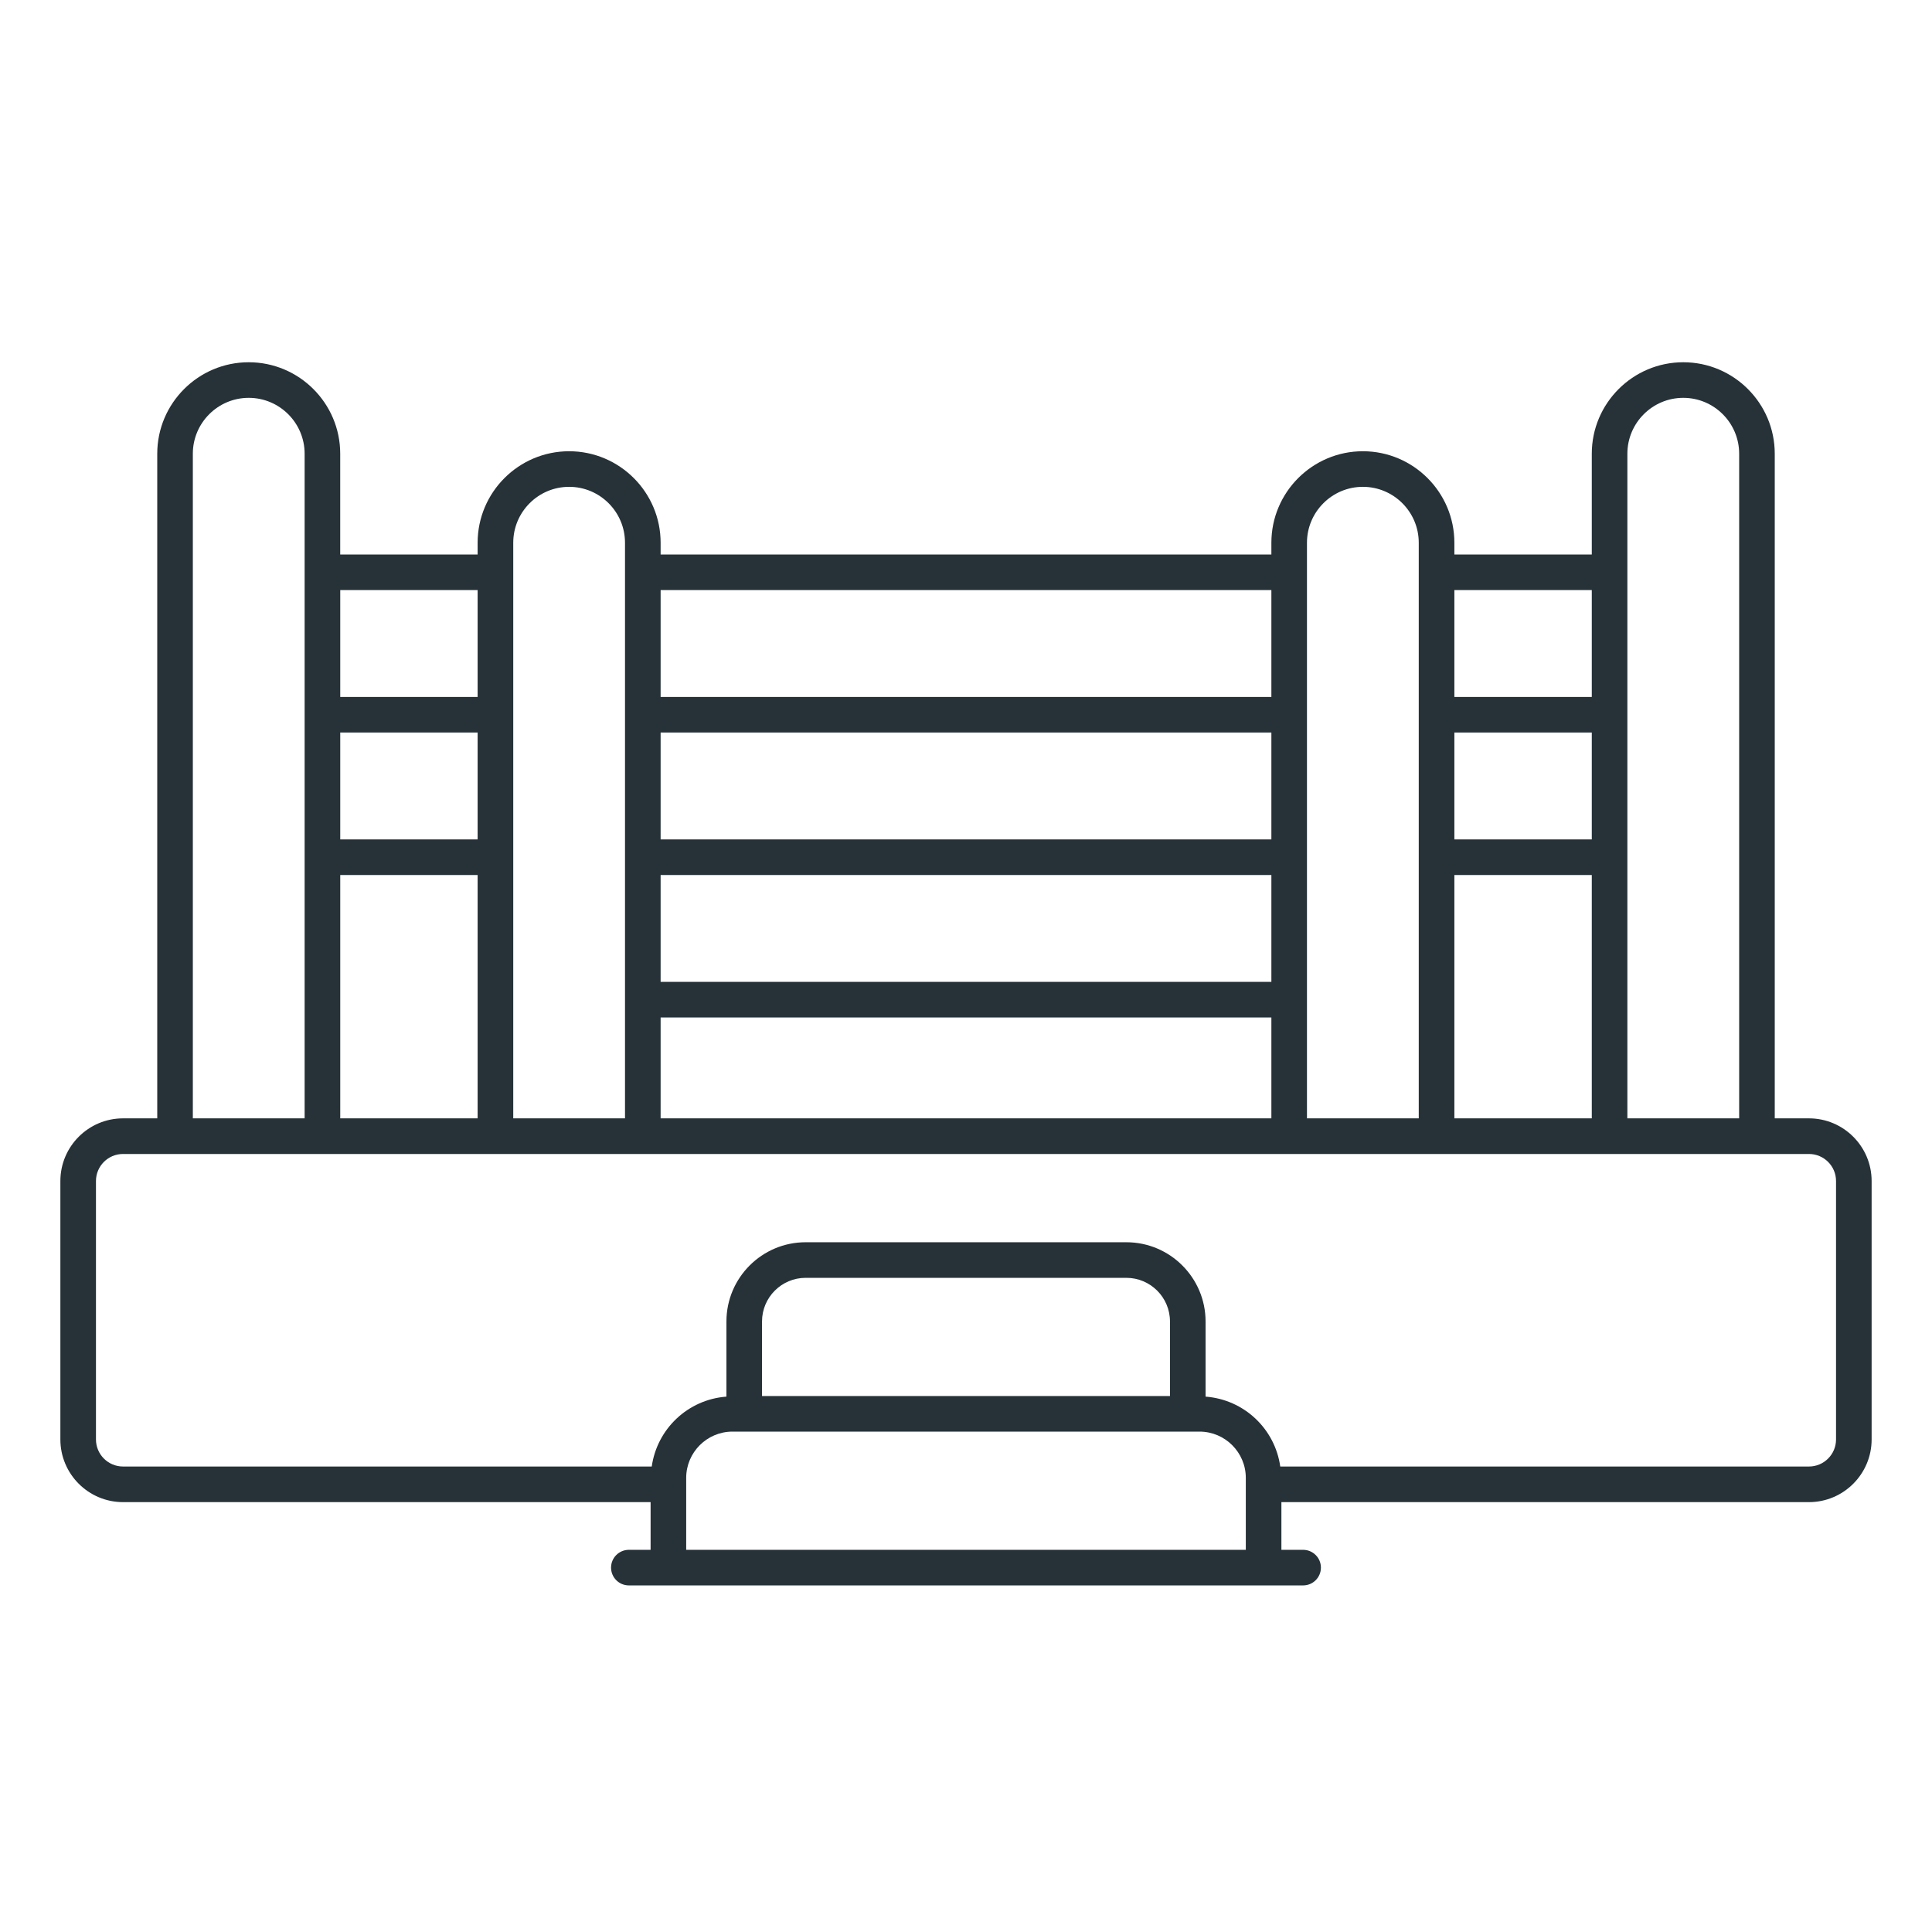 <svg width="64" height="64" viewBox="0 0 64 64" fill="none" xmlns="http://www.w3.org/2000/svg">
<path d="M62 47.684V39.123C62 37.978 61.069 37.047 59.925 37.047H58.791V15.03C58.791 13.36 57.432 12 55.761 12C54.089 12 52.73 13.36 52.73 15.03V18.368H48.178V17.979C48.178 16.308 46.818 14.948 45.147 14.948C43.476 14.948 42.116 16.308 42.116 17.979V18.368H21.884V17.979C21.884 16.308 20.524 14.948 18.853 14.948C17.182 14.948 15.822 16.308 15.822 17.979V18.368H11.27V15.03C11.27 13.36 9.911 12 8.239 12C6.568 12 5.209 13.36 5.209 15.03V37.047H4.075C2.931 37.047 2 37.978 2 39.123V47.684C2 48.828 2.931 49.76 4.075 49.76H21.552V51.34H20.832C20.506 51.34 20.242 51.604 20.242 51.929C20.242 52.255 20.506 52.519 20.832 52.519H43.167C43.493 52.519 43.757 52.255 43.757 51.929C43.757 51.604 43.493 51.34 43.167 51.34H42.448V49.76H59.925C61.069 49.76 62 48.828 62 47.684ZM53.909 15.03C53.909 14.009 54.74 13.179 55.761 13.179C56.781 13.179 57.612 14.009 57.612 15.03V37.047H53.909V15.03ZM48.178 19.547H52.73V23.087H48.178V19.547ZM48.178 24.266H52.73V27.806H48.178V24.266ZM48.178 28.986H52.73V37.047H48.178V28.986ZM43.295 17.979C43.295 16.958 44.127 16.127 45.147 16.127C46.168 16.127 46.998 16.958 46.998 17.979V37.047H43.295V17.979ZM21.884 19.547H42.116V23.087H21.884V19.547ZM21.884 24.266H42.116V27.806H21.884V24.266ZM21.884 28.986H42.116V32.526H21.884V28.986ZM21.884 33.705H42.116V37.047H21.884V33.705ZM17.002 17.979C17.002 16.958 17.832 16.127 18.853 16.127C19.874 16.127 20.704 16.958 20.704 17.979V37.047H17.002V17.979ZM11.271 19.547H15.822V23.087H11.271V19.547ZM11.271 24.266H15.822V27.806H11.271V24.266ZM11.271 28.986H15.822V37.047H11.271V28.986ZM6.388 15.03C6.388 14.009 7.219 13.179 8.239 13.179C9.26 13.179 10.091 14.009 10.091 15.03V37.047H6.388V15.03ZM41.269 51.34H22.731V48.957C22.731 48.112 23.419 47.424 24.264 47.424H39.736C40.581 47.424 41.269 48.112 41.269 48.957V51.34ZM25.243 46.245V43.775C25.243 42.978 25.891 42.33 26.688 42.33H37.312C38.109 42.33 38.757 42.978 38.757 43.775V46.245H25.243ZM42.41 48.58C42.234 47.33 41.21 46.361 39.936 46.265V43.775C39.936 42.328 38.759 41.151 37.312 41.151H26.688C25.241 41.151 24.064 42.328 24.064 43.775V46.265C22.79 46.361 21.767 47.33 21.59 48.58H4.075C3.581 48.58 3.179 48.178 3.179 47.684V39.123C3.179 38.628 3.581 38.227 4.075 38.227H59.925C60.419 38.227 60.821 38.628 60.821 39.123V47.684C60.821 48.178 60.419 48.58 59.925 48.58H42.41V48.58Z" fill="#263238"/>
</svg>

